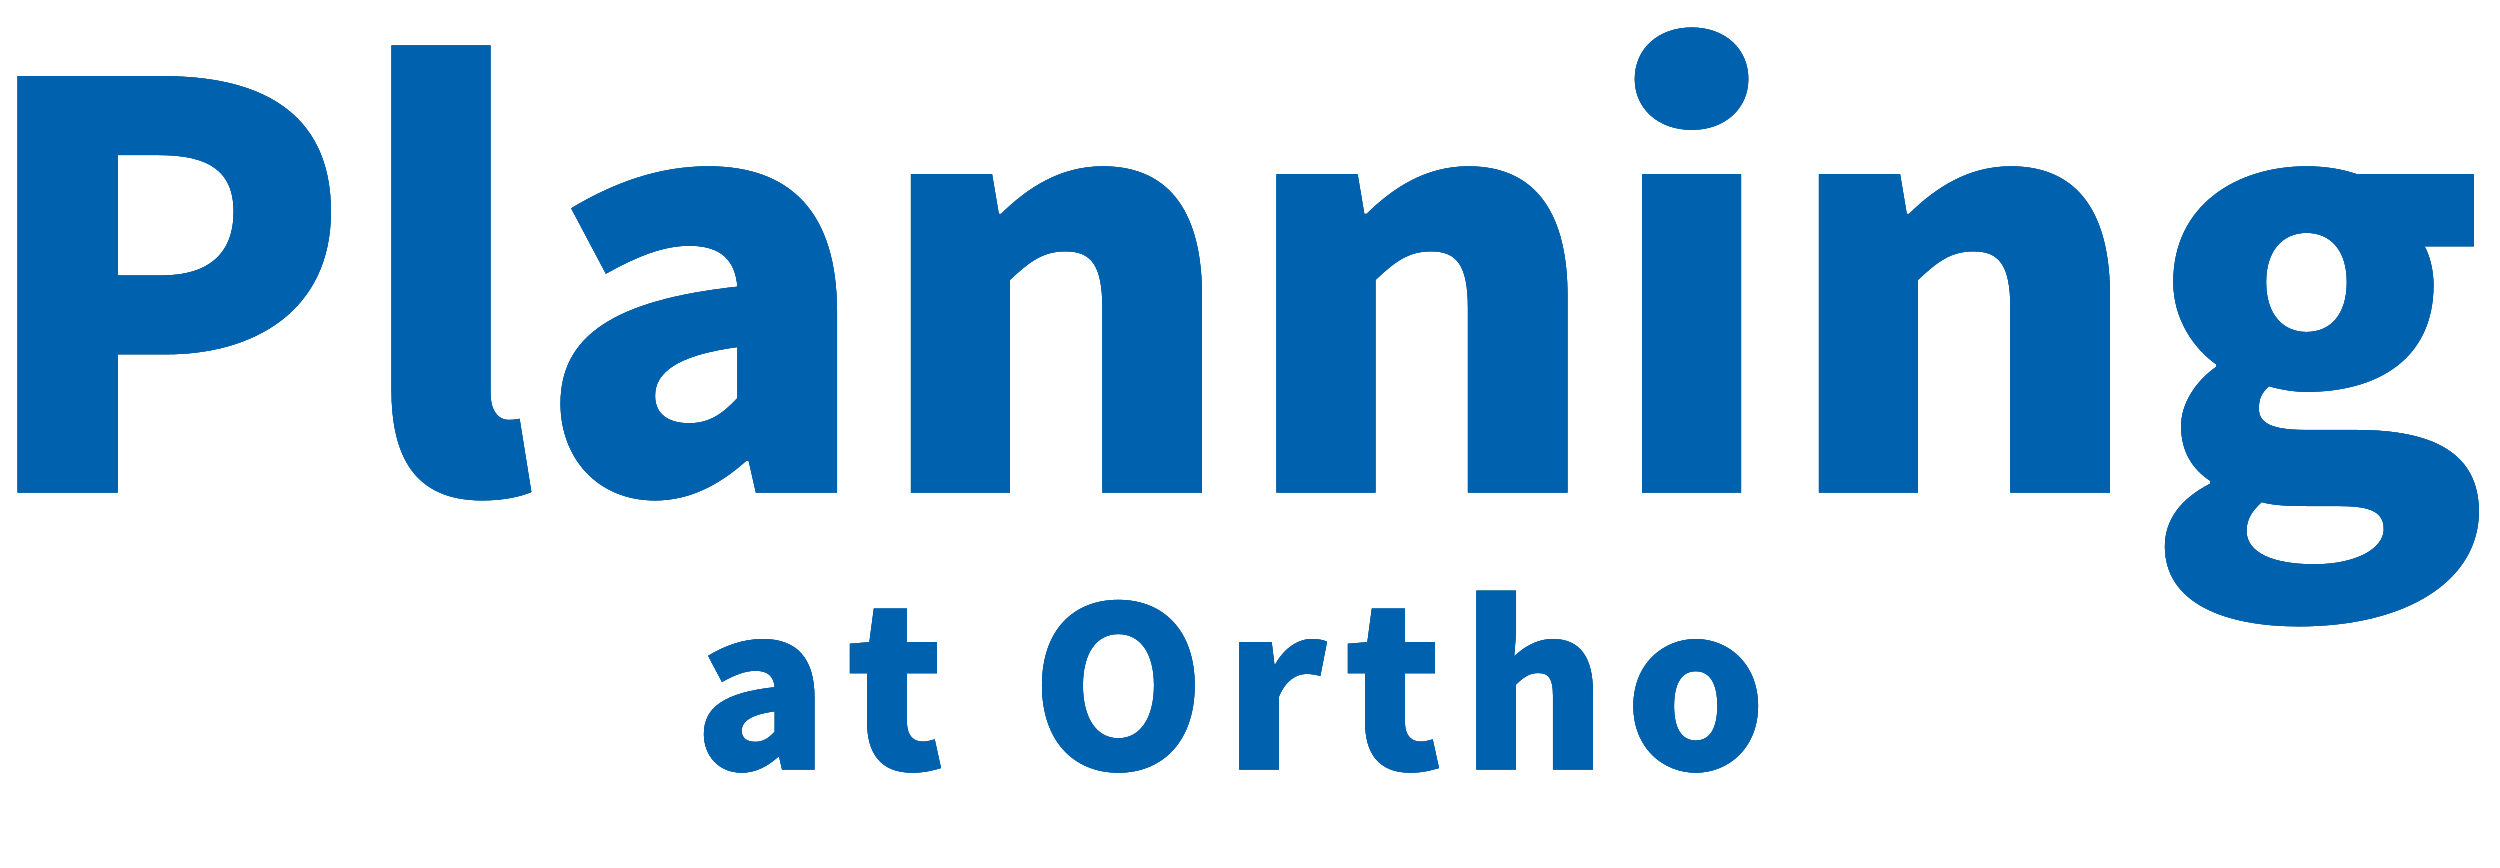 <?xml version="1.0" encoding="UTF-8"?>
<svg id="_x30_917" xmlns="http://www.w3.org/2000/svg" version="1.1" viewBox="0 0 288 100">
  <!-- Generator: Adobe Illustrator 29.8.1, SVG Export Plug-In . SVG Version: 2.1.1 Build 2)  -->
  <g>
    <g>
      <path d="M2.017,8.774h16.83c10.575,0,19.28,3.74,19.28,15.605,0,11.414-8.834,16.443-18.958,16.443h-5.61v15.927H2.017V8.774ZM18.589,31.73c5.609,0,8.318-2.644,8.318-7.351,0-4.836-3.096-6.513-8.641-6.513h-4.708v13.864h5.03Z" fill="#295449"/>
      <path d="M45.095,44.82V5.228h11.414v40.044c0,2.386,1.16,3.095,2.063,3.095.387,0,.645,0,1.289-.129l1.354,8.447c-1.226.516-3.159.967-5.675.967-7.866,0-10.446-5.159-10.446-12.833Z" fill="#295449"/>
      <path d="M64.57,46.497c0-7.738,6.062-11.929,20.377-13.477-.258-2.966-1.806-4.708-5.545-4.708-2.902,0-5.933,1.161-9.608,3.225l-3.998-7.545c4.836-2.902,10.06-4.836,15.799-4.836,9.479,0,14.831,5.288,14.831,16.766v20.828h-9.351l-.838-3.676h-.258c-3.031,2.708-6.448,4.579-10.511,4.579-6.771,0-10.898-5.03-10.898-11.156ZM84.947,45.852v-5.868c-7.157.967-9.479,3.031-9.479,5.61,0,2.128,1.547,3.16,3.934,3.16,2.321,0,3.869-1.096,5.545-2.902Z" fill="#295449"/>
      <path d="M104.938,20.059h9.351l.773,4.579h.258c3.031-2.966,6.771-5.481,11.736-5.481,7.996,0,11.414,5.739,11.414,14.896v22.698h-11.479v-21.28c0-5.029-1.354-6.513-4.256-6.513-2.579,0-4.127,1.161-6.384,3.289v24.504h-11.414V20.059Z" fill="#295449"/>
      <path d="M147.048,20.059h9.351l.773,4.579h.258c3.031-2.966,6.771-5.481,11.736-5.481,7.996,0,11.413,5.739,11.413,14.896v22.698h-11.478v-21.28c0-5.029-1.354-6.513-4.256-6.513-2.579,0-4.127,1.161-6.384,3.289v24.504h-11.414V20.059Z" fill="#295449"/>
      <path d="M188.321,9.097c0-3.482,2.708-5.933,6.577-5.933,3.805,0,6.513,2.45,6.513,5.933,0,3.417-2.708,5.868-6.513,5.868-3.869,0-6.577-2.45-6.577-5.868ZM189.159,20.059h11.414v36.691h-11.414V20.059Z" fill="#295449"/>
      <path d="M209.538,20.059h9.351l.773,4.579h.258c3.031-2.966,6.771-5.481,11.736-5.481,7.996,0,11.414,5.739,11.414,14.896v22.698h-11.479v-21.28c0-5.029-1.354-6.513-4.256-6.513-2.579,0-4.127,1.161-6.384,3.289v24.504h-11.414V20.059Z" fill="#295449"/>
      <path d="M249.391,62.94c0-3.031,1.806-5.481,5.224-7.222v-.322c-1.935-1.29-3.354-3.224-3.354-6.319,0-2.58,1.677-5.159,4.062-6.835v-.258c-2.579-1.806-4.965-5.223-4.965-9.479,0-8.963,7.415-13.348,15.347-13.348,2.128,0,4.127.322,5.804.902h13.477v8.319h-5.674c.58,1.031,1.031,2.708,1.031,4.449,0,8.576-6.513,12.316-14.638,12.316-1.226,0-2.708-.193-4.32-.645-.838.774-1.161,1.354-1.161,2.58,0,1.676,1.483,2.45,5.417,2.45h5.804c9.027,0,14.122,2.773,14.122,9.415,0,7.738-7.996,13.219-20.764,13.219-8.447,0-15.412-2.644-15.412-9.221ZM274.604,60.941c0-2.192-1.935-2.644-5.352-2.644h-3.482c-2.644,0-4.062-.129-5.223-.451-1.161,1.032-1.741,2.063-1.741,3.289,0,2.58,3.095,3.869,7.803,3.869,4.707,0,7.995-1.741,7.995-4.062ZM270.348,32.504c0-3.74-1.935-5.675-4.643-5.675-2.644,0-4.643,1.935-4.643,5.675,0,3.804,1.999,5.739,4.643,5.739,2.708,0,4.643-1.935,4.643-5.739Z" fill="#295449"/>
    </g>
    <g>
      <g>
        <path d="M2.017,8.774h16.83c10.575,0,19.28,3.74,19.28,15.605,0,11.414-8.834,16.443-18.958,16.443h-5.61v15.927H2.017V8.774ZM18.589,31.73c5.609,0,8.318-2.644,8.318-7.351,0-4.836-3.096-6.513-8.641-6.513h-4.708v13.864h5.03Z" fill="#0062af"/>
        <path d="M2.017,8.774h16.83c10.575,0,19.28,3.74,19.28,15.605,0,11.414-8.834,16.443-18.958,16.443h-5.61v15.927H2.017V8.774ZM18.589,31.73c5.609,0,8.318-2.644,8.318-7.351,0-4.836-3.096-6.513-8.641-6.513h-4.708v13.864h5.03Z" fill="#0062af"/>
      </g>
      <g>
        <path d="M45.095,44.82V5.228h11.414v40.044c0,2.386,1.16,3.095,2.063,3.095.387,0,.645,0,1.289-.129l1.354,8.447c-1.226.516-3.159.967-5.675.967-7.866,0-10.446-5.159-10.446-12.833Z" fill="#0062af"/>
        <path d="M45.095,44.82V5.228h11.414v40.044c0,2.386,1.16,3.095,2.063,3.095.387,0,.645,0,1.289-.129l1.354,8.447c-1.226.516-3.159.967-5.675.967-7.866,0-10.446-5.159-10.446-12.833Z" fill="#0062af"/>
      </g>
      <g>
        <path d="M64.57,46.497c0-7.738,6.062-11.929,20.377-13.477-.258-2.966-1.806-4.708-5.545-4.708-2.902,0-5.933,1.161-9.608,3.225l-3.998-7.545c4.836-2.902,10.06-4.836,15.799-4.836,9.479,0,14.831,5.288,14.831,16.766v20.828h-9.351l-.838-3.676h-.258c-3.031,2.708-6.448,4.579-10.511,4.579-6.771,0-10.898-5.03-10.898-11.156ZM84.947,45.852v-5.868c-7.157.967-9.479,3.031-9.479,5.61,0,2.128,1.547,3.16,3.934,3.16,2.321,0,3.869-1.096,5.545-2.902Z" fill="#0062af"/>
        <path d="M64.57,46.497c0-7.738,6.062-11.929,20.377-13.477-.258-2.966-1.806-4.708-5.545-4.708-2.902,0-5.933,1.161-9.608,3.225l-3.998-7.545c4.836-2.902,10.06-4.836,15.799-4.836,9.479,0,14.831,5.288,14.831,16.766v20.828h-9.351l-.838-3.676h-.258c-3.031,2.708-6.448,4.579-10.511,4.579-6.771,0-10.898-5.03-10.898-11.156ZM84.947,45.852v-5.868c-7.157.967-9.479,3.031-9.479,5.61,0,2.128,1.547,3.16,3.934,3.16,2.321,0,3.869-1.096,5.545-2.902Z" fill="#0062af"/>
      </g>
      <g>
        <path d="M104.938,20.059h9.351l.773,4.579h.258c3.031-2.966,6.771-5.481,11.736-5.481,7.996,0,11.414,5.739,11.414,14.896v22.698h-11.479v-21.28c0-5.029-1.354-6.513-4.256-6.513-2.579,0-4.127,1.161-6.384,3.289v24.504h-11.414V20.059Z" fill="#0062af"/>
        <path d="M104.938,20.059h9.351l.773,4.579h.258c3.031-2.966,6.771-5.481,11.736-5.481,7.996,0,11.414,5.739,11.414,14.896v22.698h-11.479v-21.28c0-5.029-1.354-6.513-4.256-6.513-2.579,0-4.127,1.161-6.384,3.289v24.504h-11.414V20.059Z" fill="#0062af"/>
      </g>
      <g>
        <path d="M147.048,20.059h9.351l.773,4.579h.258c3.031-2.966,6.771-5.481,11.736-5.481,7.996,0,11.413,5.739,11.413,14.896v22.698h-11.478v-21.28c0-5.029-1.354-6.513-4.256-6.513-2.579,0-4.127,1.161-6.384,3.289v24.504h-11.414V20.059Z" fill="#0062af"/>
        <path d="M147.048,20.059h9.351l.773,4.579h.258c3.031-2.966,6.771-5.481,11.736-5.481,7.996,0,11.413,5.739,11.413,14.896v22.698h-11.478v-21.28c0-5.029-1.354-6.513-4.256-6.513-2.579,0-4.127,1.161-6.384,3.289v24.504h-11.414V20.059Z" fill="#0062af"/>
      </g>
      <g>
        <path d="M188.321,9.097c0-3.482,2.708-5.933,6.577-5.933,3.805,0,6.513,2.45,6.513,5.933,0,3.417-2.708,5.868-6.513,5.868-3.869,0-6.577-2.45-6.577-5.868ZM189.159,20.059h11.414v36.691h-11.414V20.059Z" fill="#0062af"/>
        <path d="M188.321,9.097c0-3.482,2.708-5.933,6.577-5.933,3.805,0,6.513,2.45,6.513,5.933,0,3.417-2.708,5.868-6.513,5.868-3.869,0-6.577-2.45-6.577-5.868ZM189.159,20.059h11.414v36.691h-11.414V20.059Z" fill="#0062af"/>
      </g>
      <g>
        <path d="M209.538,20.059h9.351l.773,4.579h.258c3.031-2.966,6.771-5.481,11.736-5.481,7.996,0,11.414,5.739,11.414,14.896v22.698h-11.479v-21.28c0-5.029-1.354-6.513-4.256-6.513-2.579,0-4.127,1.161-6.384,3.289v24.504h-11.414V20.059Z" fill="#0062af"/>
        <path d="M209.538,20.059h9.351l.773,4.579h.258c3.031-2.966,6.771-5.481,11.736-5.481,7.996,0,11.414,5.739,11.414,14.896v22.698h-11.479v-21.28c0-5.029-1.354-6.513-4.256-6.513-2.579,0-4.127,1.161-6.384,3.289v24.504h-11.414V20.059Z" fill="#0062af"/>
      </g>
      <g>
        <path d="M249.391,62.94c0-3.031,1.806-5.481,5.224-7.222v-.322c-1.935-1.29-3.354-3.224-3.354-6.319,0-2.58,1.677-5.159,4.062-6.835v-.258c-2.579-1.806-4.965-5.223-4.965-9.479,0-8.963,7.415-13.348,15.347-13.348,2.128,0,4.127.322,5.804.902h13.477v8.319h-5.674c.58,1.031,1.031,2.708,1.031,4.449,0,8.576-6.513,12.316-14.638,12.316-1.226,0-2.708-.193-4.32-.645-.838.774-1.161,1.354-1.161,2.58,0,1.676,1.483,2.45,5.417,2.45h5.804c9.027,0,14.122,2.773,14.122,9.415,0,7.738-7.996,13.219-20.764,13.219-8.447,0-15.412-2.644-15.412-9.221ZM274.604,60.941c0-2.192-1.935-2.644-5.352-2.644h-3.482c-2.644,0-4.062-.129-5.223-.451-1.161,1.032-1.741,2.063-1.741,3.289,0,2.58,3.095,3.869,7.803,3.869,4.707,0,7.995-1.741,7.995-4.062ZM270.348,32.504c0-3.74-1.935-5.675-4.643-5.675-2.644,0-4.643,1.935-4.643,5.675,0,3.804,1.999,5.739,4.643,5.739,2.708,0,4.643-1.935,4.643-5.739Z" fill="#0062af"/>
        <path d="M249.391,62.94c0-3.031,1.806-5.481,5.224-7.222v-.322c-1.935-1.29-3.354-3.224-3.354-6.319,0-2.58,1.677-5.159,4.062-6.835v-.258c-2.579-1.806-4.965-5.223-4.965-9.479,0-8.963,7.415-13.348,15.347-13.348,2.128,0,4.127.322,5.804.902h13.477v8.319h-5.674c.58,1.031,1.031,2.708,1.031,4.449,0,8.576-6.513,12.316-14.638,12.316-1.226,0-2.708-.193-4.32-.645-.838.774-1.161,1.354-1.161,2.58,0,1.676,1.483,2.45,5.417,2.45h5.804c9.027,0,14.122,2.773,14.122,9.415,0,7.738-7.996,13.219-20.764,13.219-8.447,0-15.412-2.644-15.412-9.221ZM274.604,60.941c0-2.192-1.935-2.644-5.352-2.644h-3.482c-2.644,0-4.062-.129-5.223-.451-1.161,1.032-1.741,2.063-1.741,3.289,0,2.58,3.095,3.869,7.803,3.869,4.707,0,7.995-1.741,7.995-4.062ZM270.348,32.504c0-3.74-1.935-5.675-4.643-5.675-2.644,0-4.643,1.935-4.643,5.675,0,3.804,1.999,5.739,4.643,5.739,2.708,0,4.643-1.935,4.643-5.739Z" fill="#0062af"/>
      </g>
    </g>
  </g>
  <g>
    <g>
      <path d="M81.084,84.554c0-3.096,2.425-4.773,8.153-5.393-.104-1.187-.723-1.884-2.219-1.884-1.161,0-2.374.465-3.845,1.29l-1.6-3.019c1.935-1.161,4.025-1.936,6.321-1.936,3.793,0,5.935,2.116,5.935,6.709v8.334h-3.741l-.335-1.471h-.104c-1.213,1.084-2.58,1.832-4.206,1.832-2.709,0-4.36-2.013-4.36-4.464ZM89.238,84.296v-2.348c-2.864.387-3.793,1.212-3.793,2.244,0,.852.619,1.265,1.574,1.265.929,0,1.548-.438,2.219-1.161Z" fill="#295449"/>
      <path d="M99.889,83.212v-5.65h-1.986v-3.406l2.244-.181.517-3.87h3.818v3.87h3.458v3.587h-3.458v5.599c0,1.626.774,2.271,1.858,2.271.464,0,.98-.155,1.341-.259l.723,3.303c-.773.232-1.832.542-3.328.542-3.689,0-5.187-2.322-5.187-5.806Z" fill="#295449"/>
      <path d="M120.035,78.956c0-6.296,3.561-9.857,8.799-9.857,5.237,0,8.799,3.587,8.799,9.857,0,6.296-3.562,10.062-8.799,10.062-5.238,0-8.799-3.767-8.799-10.062ZM132.936,78.956c0-3.716-1.574-5.909-4.103-5.909-2.529,0-4.077,2.193-4.077,5.909,0,3.741,1.548,6.089,4.077,6.089,2.528,0,4.103-2.348,4.103-6.089Z" fill="#295449"/>
      <path d="M142.76,73.975h3.742l.31,2.555h.103c1.084-1.961,2.71-2.916,4.181-2.916.877,0,1.367.129,1.78.31l-.774,3.948c-.516-.129-.955-.232-1.6-.232-1.084,0-2.399.696-3.174,2.632v8.386h-4.567v-14.682Z" fill="#295449"/>
      <path d="M157.257,83.212v-5.65h-1.986v-3.406l2.244-.181.517-3.87h3.818v3.87h3.458v3.587h-3.458v5.599c0,1.626.774,2.271,1.858,2.271.464,0,.98-.155,1.341-.259l.723,3.303c-.773.232-1.832.542-3.328.542-3.689,0-5.187-2.322-5.187-5.806Z" fill="#295449"/>
      <path d="M170.078,68.041h4.567v4.954l-.206,2.606c1.058-.98,2.503-1.987,4.489-1.987,3.199,0,4.567,2.297,4.567,5.961v9.082h-4.593v-8.515c0-2.013-.542-2.606-1.703-2.606-1.032,0-1.651.465-2.555,1.316v9.805h-4.567v-20.616Z" fill="#295449"/>
      <path d="M188.16,81.329c0-4.876,3.457-7.715,7.199-7.715,3.715,0,7.173,2.839,7.173,7.715,0,4.852-3.458,7.689-7.173,7.689-3.742,0-7.199-2.838-7.199-7.689ZM197.835,81.329c0-2.451-.774-3.999-2.477-3.999-1.729,0-2.503,1.548-2.503,3.999,0,2.426.773,3.974,2.503,3.974,1.702,0,2.477-1.548,2.477-3.974Z" fill="#295449"/>
    </g>
    <g>
      <g>
        <path d="M81.084,84.554c0-3.096,2.425-4.773,8.153-5.393-.104-1.187-.723-1.884-2.219-1.884-1.161,0-2.374.465-3.845,1.29l-1.6-3.019c1.935-1.161,4.025-1.936,6.321-1.936,3.793,0,5.935,2.116,5.935,6.709v8.334h-3.741l-.335-1.471h-.104c-1.213,1.084-2.58,1.832-4.206,1.832-2.709,0-4.36-2.013-4.36-4.464ZM89.238,84.296v-2.348c-2.864.387-3.793,1.212-3.793,2.244,0,.852.619,1.265,1.574,1.265.929,0,1.548-.438,2.219-1.161Z" fill="#0062af"/>
        <path d="M81.084,84.554c0-3.096,2.425-4.773,8.153-5.393-.104-1.187-.723-1.884-2.219-1.884-1.161,0-2.374.465-3.845,1.29l-1.6-3.019c1.935-1.161,4.025-1.936,6.321-1.936,3.793,0,5.935,2.116,5.935,6.709v8.334h-3.741l-.335-1.471h-.104c-1.213,1.084-2.58,1.832-4.206,1.832-2.709,0-4.36-2.013-4.36-4.464ZM89.238,84.296v-2.348c-2.864.387-3.793,1.212-3.793,2.244,0,.852.619,1.265,1.574,1.265.929,0,1.548-.438,2.219-1.161Z" fill="#0062af"/>
      </g>
      <g>
        <path d="M99.889,83.212v-5.65h-1.986v-3.406l2.244-.181.517-3.87h3.818v3.87h3.458v3.587h-3.458v5.599c0,1.626.774,2.271,1.858,2.271.464,0,.98-.155,1.341-.259l.723,3.303c-.773.232-1.832.542-3.328.542-3.689,0-5.187-2.322-5.187-5.806Z" fill="#0062af"/>
        <path d="M99.889,83.212v-5.65h-1.986v-3.406l2.244-.181.517-3.87h3.818v3.87h3.458v3.587h-3.458v5.599c0,1.626.774,2.271,1.858,2.271.464,0,.98-.155,1.341-.259l.723,3.303c-.773.232-1.832.542-3.328.542-3.689,0-5.187-2.322-5.187-5.806Z" fill="#0062af"/>
      </g>
      <g>
        <path d="M120.035,78.956c0-6.296,3.561-9.857,8.799-9.857,5.237,0,8.799,3.587,8.799,9.857,0,6.296-3.562,10.062-8.799,10.062-5.238,0-8.799-3.767-8.799-10.062ZM132.936,78.956c0-3.716-1.574-5.909-4.103-5.909-2.529,0-4.077,2.193-4.077,5.909,0,3.741,1.548,6.089,4.077,6.089,2.528,0,4.103-2.348,4.103-6.089Z" fill="#0062af"/>
        <path d="M120.035,78.956c0-6.296,3.561-9.857,8.799-9.857,5.237,0,8.799,3.587,8.799,9.857,0,6.296-3.562,10.062-8.799,10.062-5.238,0-8.799-3.767-8.799-10.062ZM132.936,78.956c0-3.716-1.574-5.909-4.103-5.909-2.529,0-4.077,2.193-4.077,5.909,0,3.741,1.548,6.089,4.077,6.089,2.528,0,4.103-2.348,4.103-6.089Z" fill="#0062af"/>
      </g>
      <g>
        <path d="M142.76,73.975h3.742l.31,2.555h.103c1.084-1.961,2.71-2.916,4.181-2.916.877,0,1.367.129,1.78.31l-.774,3.948c-.516-.129-.955-.232-1.6-.232-1.084,0-2.399.696-3.174,2.632v8.386h-4.567v-14.682Z" fill="#0062af"/>
        <path d="M142.76,73.975h3.742l.31,2.555h.103c1.084-1.961,2.71-2.916,4.181-2.916.877,0,1.367.129,1.78.31l-.774,3.948c-.516-.129-.955-.232-1.6-.232-1.084,0-2.399.696-3.174,2.632v8.386h-4.567v-14.682Z" fill="#0062af"/>
      </g>
      <g>
        <path d="M157.257,83.212v-5.65h-1.986v-3.406l2.244-.181.517-3.87h3.818v3.87h3.458v3.587h-3.458v5.599c0,1.626.774,2.271,1.858,2.271.464,0,.98-.155,1.341-.259l.723,3.303c-.773.232-1.832.542-3.328.542-3.689,0-5.187-2.322-5.187-5.806Z" fill="#0062af"/>
        <path d="M157.257,83.212v-5.65h-1.986v-3.406l2.244-.181.517-3.87h3.818v3.87h3.458v3.587h-3.458v5.599c0,1.626.774,2.271,1.858,2.271.464,0,.98-.155,1.341-.259l.723,3.303c-.773.232-1.832.542-3.328.542-3.689,0-5.187-2.322-5.187-5.806Z" fill="#0062af"/>
      </g>
      <g>
        <path d="M170.078,68.041h4.567v4.954l-.206,2.606c1.058-.98,2.503-1.987,4.489-1.987,3.199,0,4.567,2.297,4.567,5.961v9.082h-4.593v-8.515c0-2.013-.542-2.606-1.703-2.606-1.032,0-1.651.465-2.555,1.316v9.805h-4.567v-20.616Z" fill="#0062af"/>
        <path d="M170.078,68.041h4.567v4.954l-.206,2.606c1.058-.98,2.503-1.987,4.489-1.987,3.199,0,4.567,2.297,4.567,5.961v9.082h-4.593v-8.515c0-2.013-.542-2.606-1.703-2.606-1.032,0-1.651.465-2.555,1.316v9.805h-4.567v-20.616Z" fill="#0062af"/>
      </g>
      <g>
        <path d="M188.16,81.329c0-4.876,3.457-7.715,7.199-7.715,3.715,0,7.173,2.839,7.173,7.715,0,4.852-3.458,7.689-7.173,7.689-3.742,0-7.199-2.838-7.199-7.689ZM197.835,81.329c0-2.451-.774-3.999-2.477-3.999-1.729,0-2.503,1.548-2.503,3.999,0,2.426.773,3.974,2.503,3.974,1.702,0,2.477-1.548,2.477-3.974Z" fill="#0062af"/>
        <path d="M188.16,81.329c0-4.876,3.457-7.715,7.199-7.715,3.715,0,7.173,2.839,7.173,7.715,0,4.852-3.458,7.689-7.173,7.689-3.742,0-7.199-2.838-7.199-7.689ZM197.835,81.329c0-2.451-.774-3.999-2.477-3.999-1.729,0-2.503,1.548-2.503,3.999,0,2.426.773,3.974,2.503,3.974,1.702,0,2.477-1.548,2.477-3.974Z" fill="#0062af"/>
      </g>
    </g>
  </g>
</svg>